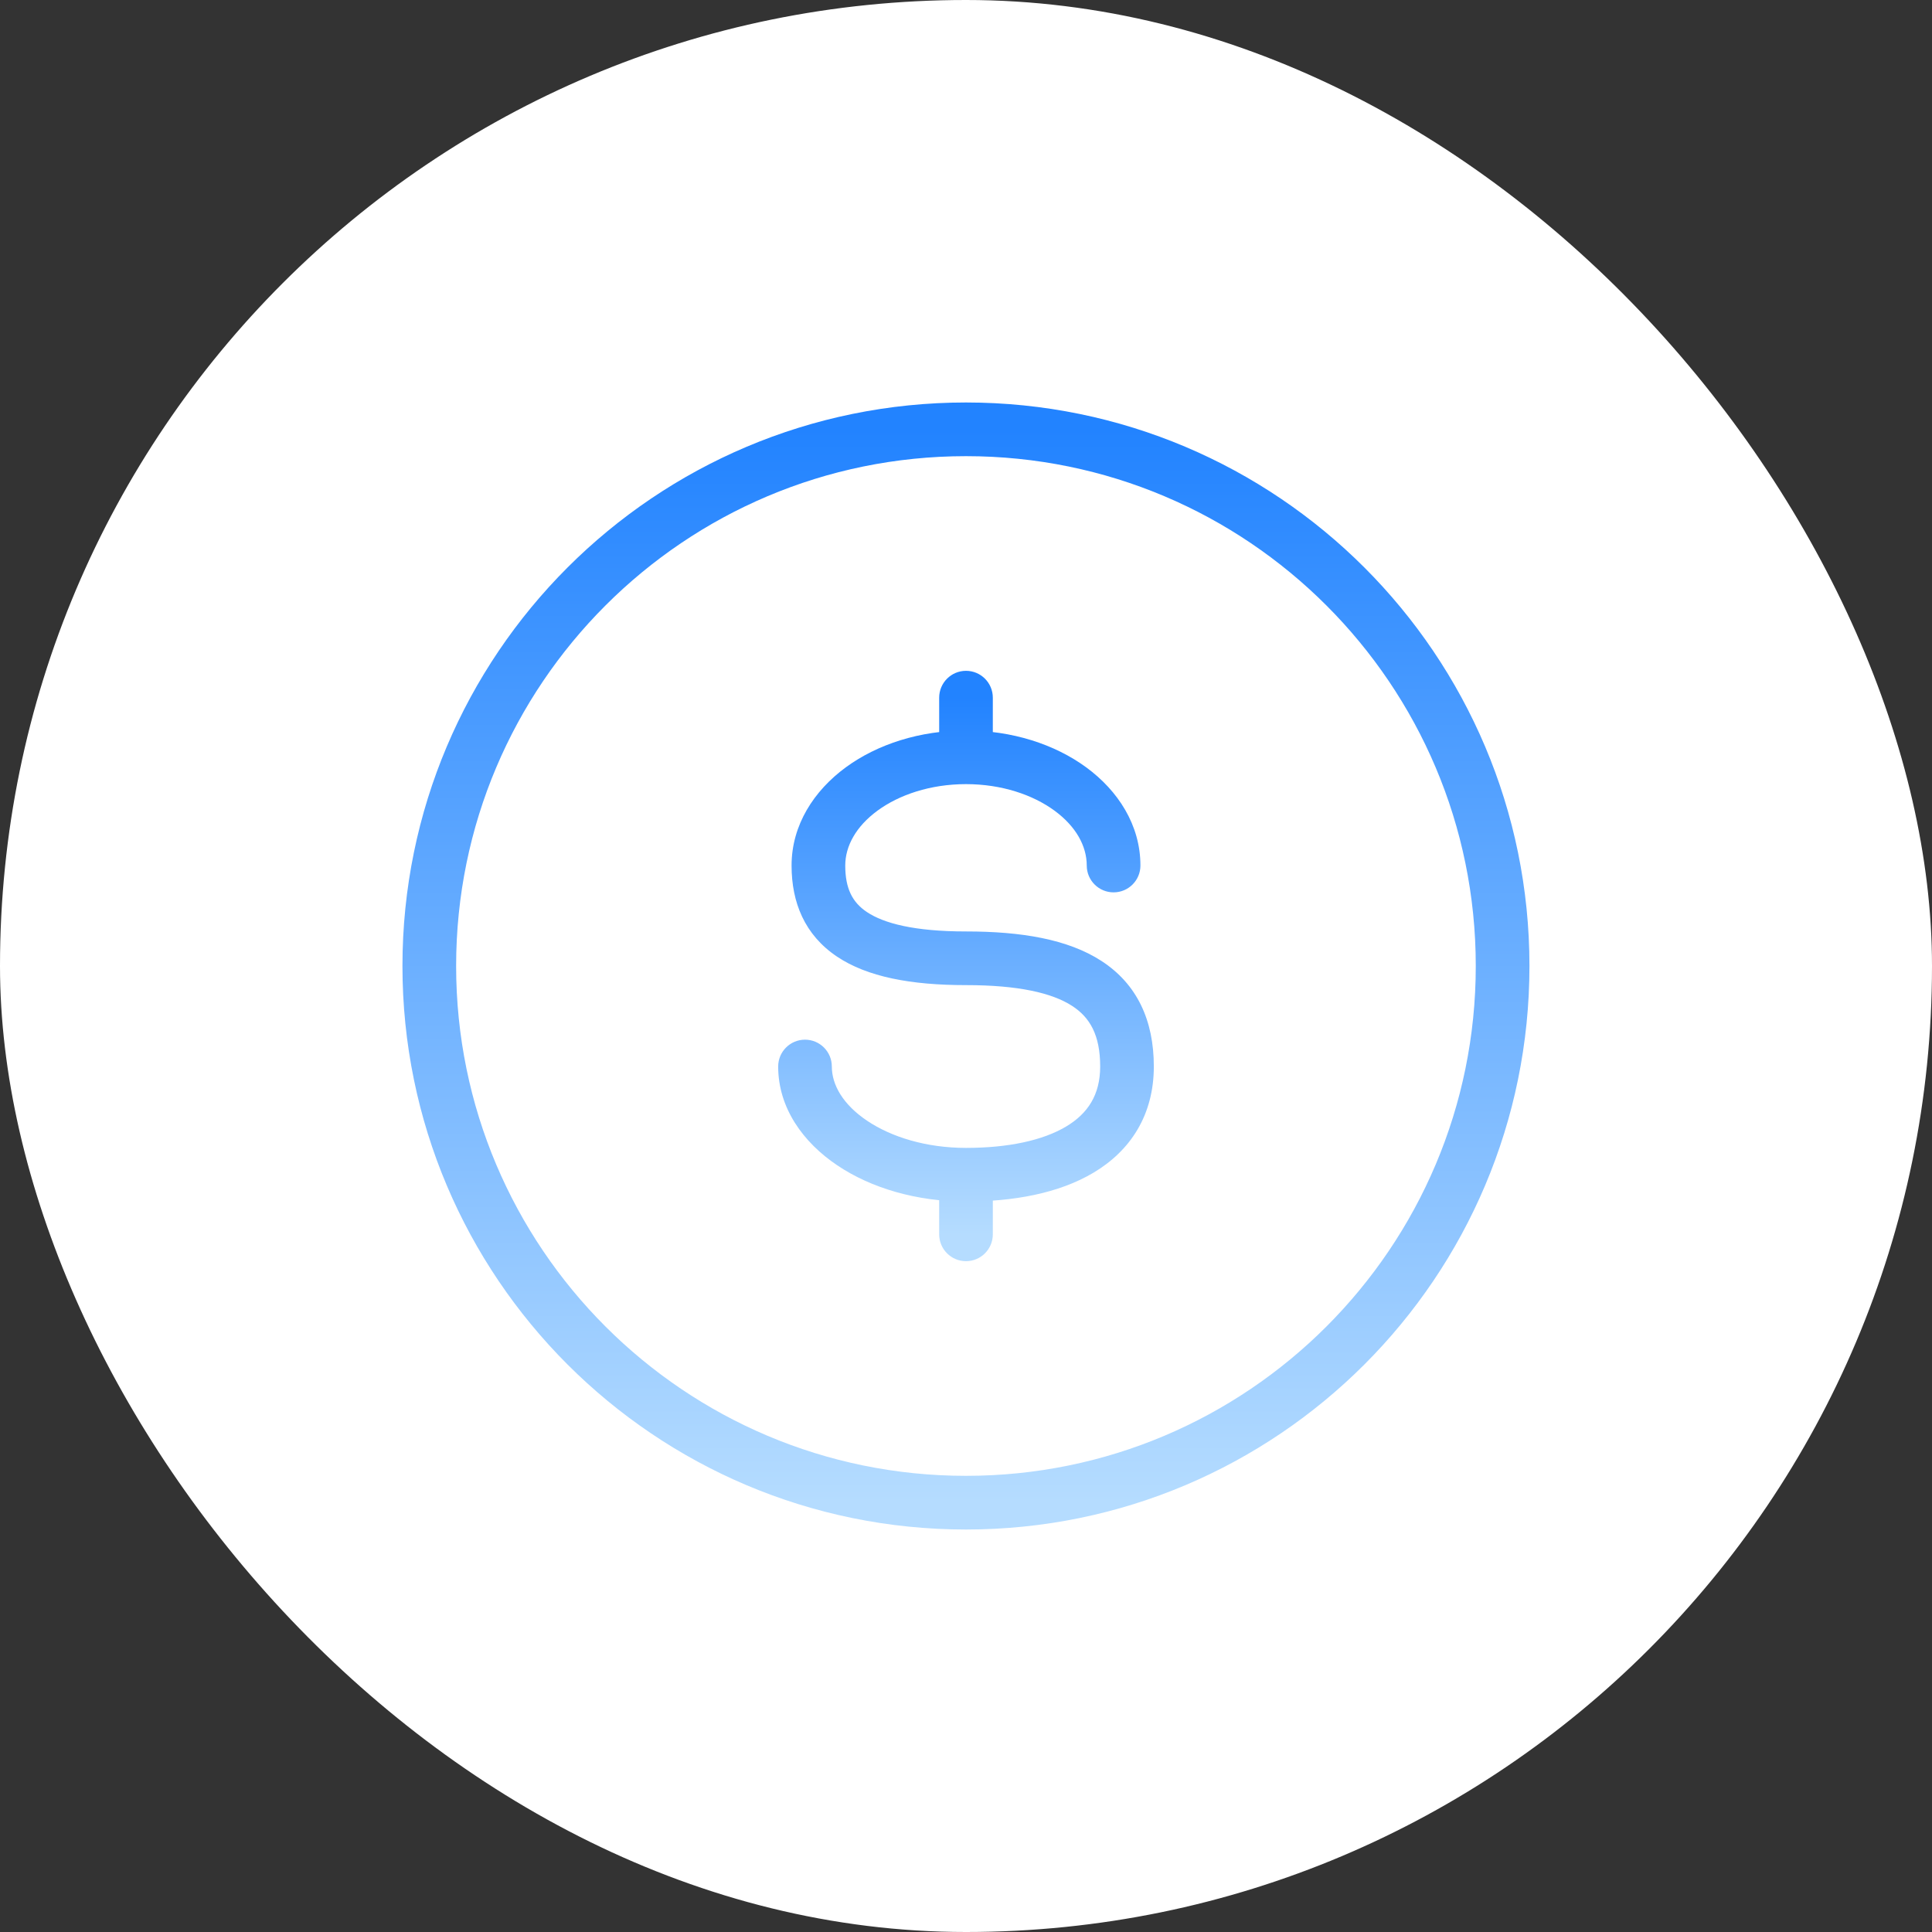 <svg width="60" height="60" viewBox="0 0 60 60" fill="none" xmlns="http://www.w3.org/2000/svg">
<rect x="0" y="0" width="60" height="60" fill="#333333" stroke="none"/>
<rect width="60" height="60" rx="30" fill="white"/>
<path d="M46.665 30C46.665 39.205 39.203 46.667 29.999 46.667C20.794 46.667 13.332 39.205 13.332 30C13.332 20.795 20.794 13.333 29.999 13.333C39.203 13.333 46.665 20.795 46.665 30Z" stroke="url(#paint0_linear_8575_27297)" stroke-width="1.667"/>
<path d="M33.75 26.88C33.75 27.34 34.123 27.713 34.583 27.713C35.044 27.713 35.417 27.34 35.417 26.88H33.75ZM25.833 33.121C25.833 32.661 25.46 32.288 25 32.288C24.54 32.288 24.167 32.661 24.167 33.121H25.833ZM30.833 21.667C30.833 21.206 30.46 20.833 30 20.833C29.54 20.833 29.167 21.206 29.167 21.667L30.833 21.667ZM29.167 38.333C29.167 38.794 29.54 39.167 30 39.167C30.46 39.167 30.833 38.794 30.833 38.333H29.167ZM30 29.76V28.927C28.387 28.927 27.444 28.673 26.922 28.324C26.471 28.022 26.25 27.593 26.25 26.88H25.417H24.583C24.583 28.023 24.987 29.034 25.995 29.709C26.931 30.336 28.28 30.594 30 30.594V29.76ZM25.417 26.88H26.25C26.25 26.281 26.579 25.669 27.252 25.175C27.924 24.683 28.893 24.352 30 24.352V23.519V22.686C28.576 22.686 27.253 23.108 26.266 23.831C25.28 24.554 24.583 25.622 24.583 26.88H25.417ZM30 23.519V24.352C31.107 24.352 32.076 24.683 32.748 25.175C33.421 25.669 33.75 26.281 33.75 26.88H34.583H35.417C35.417 25.622 34.72 24.554 33.734 23.831C32.747 23.108 31.424 22.686 30 22.686V23.519ZM35 33.121H34.167C34.167 34.005 33.781 34.584 33.108 34.986C32.385 35.418 31.306 35.649 30 35.649V36.482V37.315C31.456 37.315 32.877 37.066 33.963 36.417C35.099 35.739 35.833 34.637 35.833 33.121H35ZM30 36.482V35.649C28.762 35.649 27.679 35.31 26.929 34.806C26.174 34.298 25.833 33.687 25.833 33.121H25H24.167C24.167 34.411 24.945 35.48 26 36.189C27.059 36.902 28.476 37.315 30 37.315V36.482ZM30 29.76V30.594C31.62 30.594 32.67 30.834 33.297 31.24C33.848 31.597 34.167 32.145 34.167 33.121H35H35.833C35.833 31.697 35.319 30.564 34.203 29.841C33.163 29.167 31.713 28.927 30 28.927V29.76ZM30 23.519L30.833 23.519L30.833 21.667L30 21.667L29.167 21.667L29.167 23.519L30 23.519ZM30 36.482H29.167V38.333H30H30.833V36.482H30Z" fill="url(#paint1_linear_8575_27297)"/>
<defs>
<linearGradient id="paint0_linear_8575_27297" x1="29.999" y1="46.667" x2="29.999" y2="13.333" gradientUnits="userSpaceOnUse">
<stop stop-color="#B5DCFF"/>
<stop offset="1" stop-color="#2283FF"/>
</linearGradient>
<linearGradient id="paint1_linear_8575_27297" x1="30" y1="38.333" x2="30" y2="21.667" gradientUnits="userSpaceOnUse">
<stop stop-color="#B5DCFF"/>
<stop offset="1" stop-color="#2283FF"/>
</linearGradient>
</defs>
</svg>
